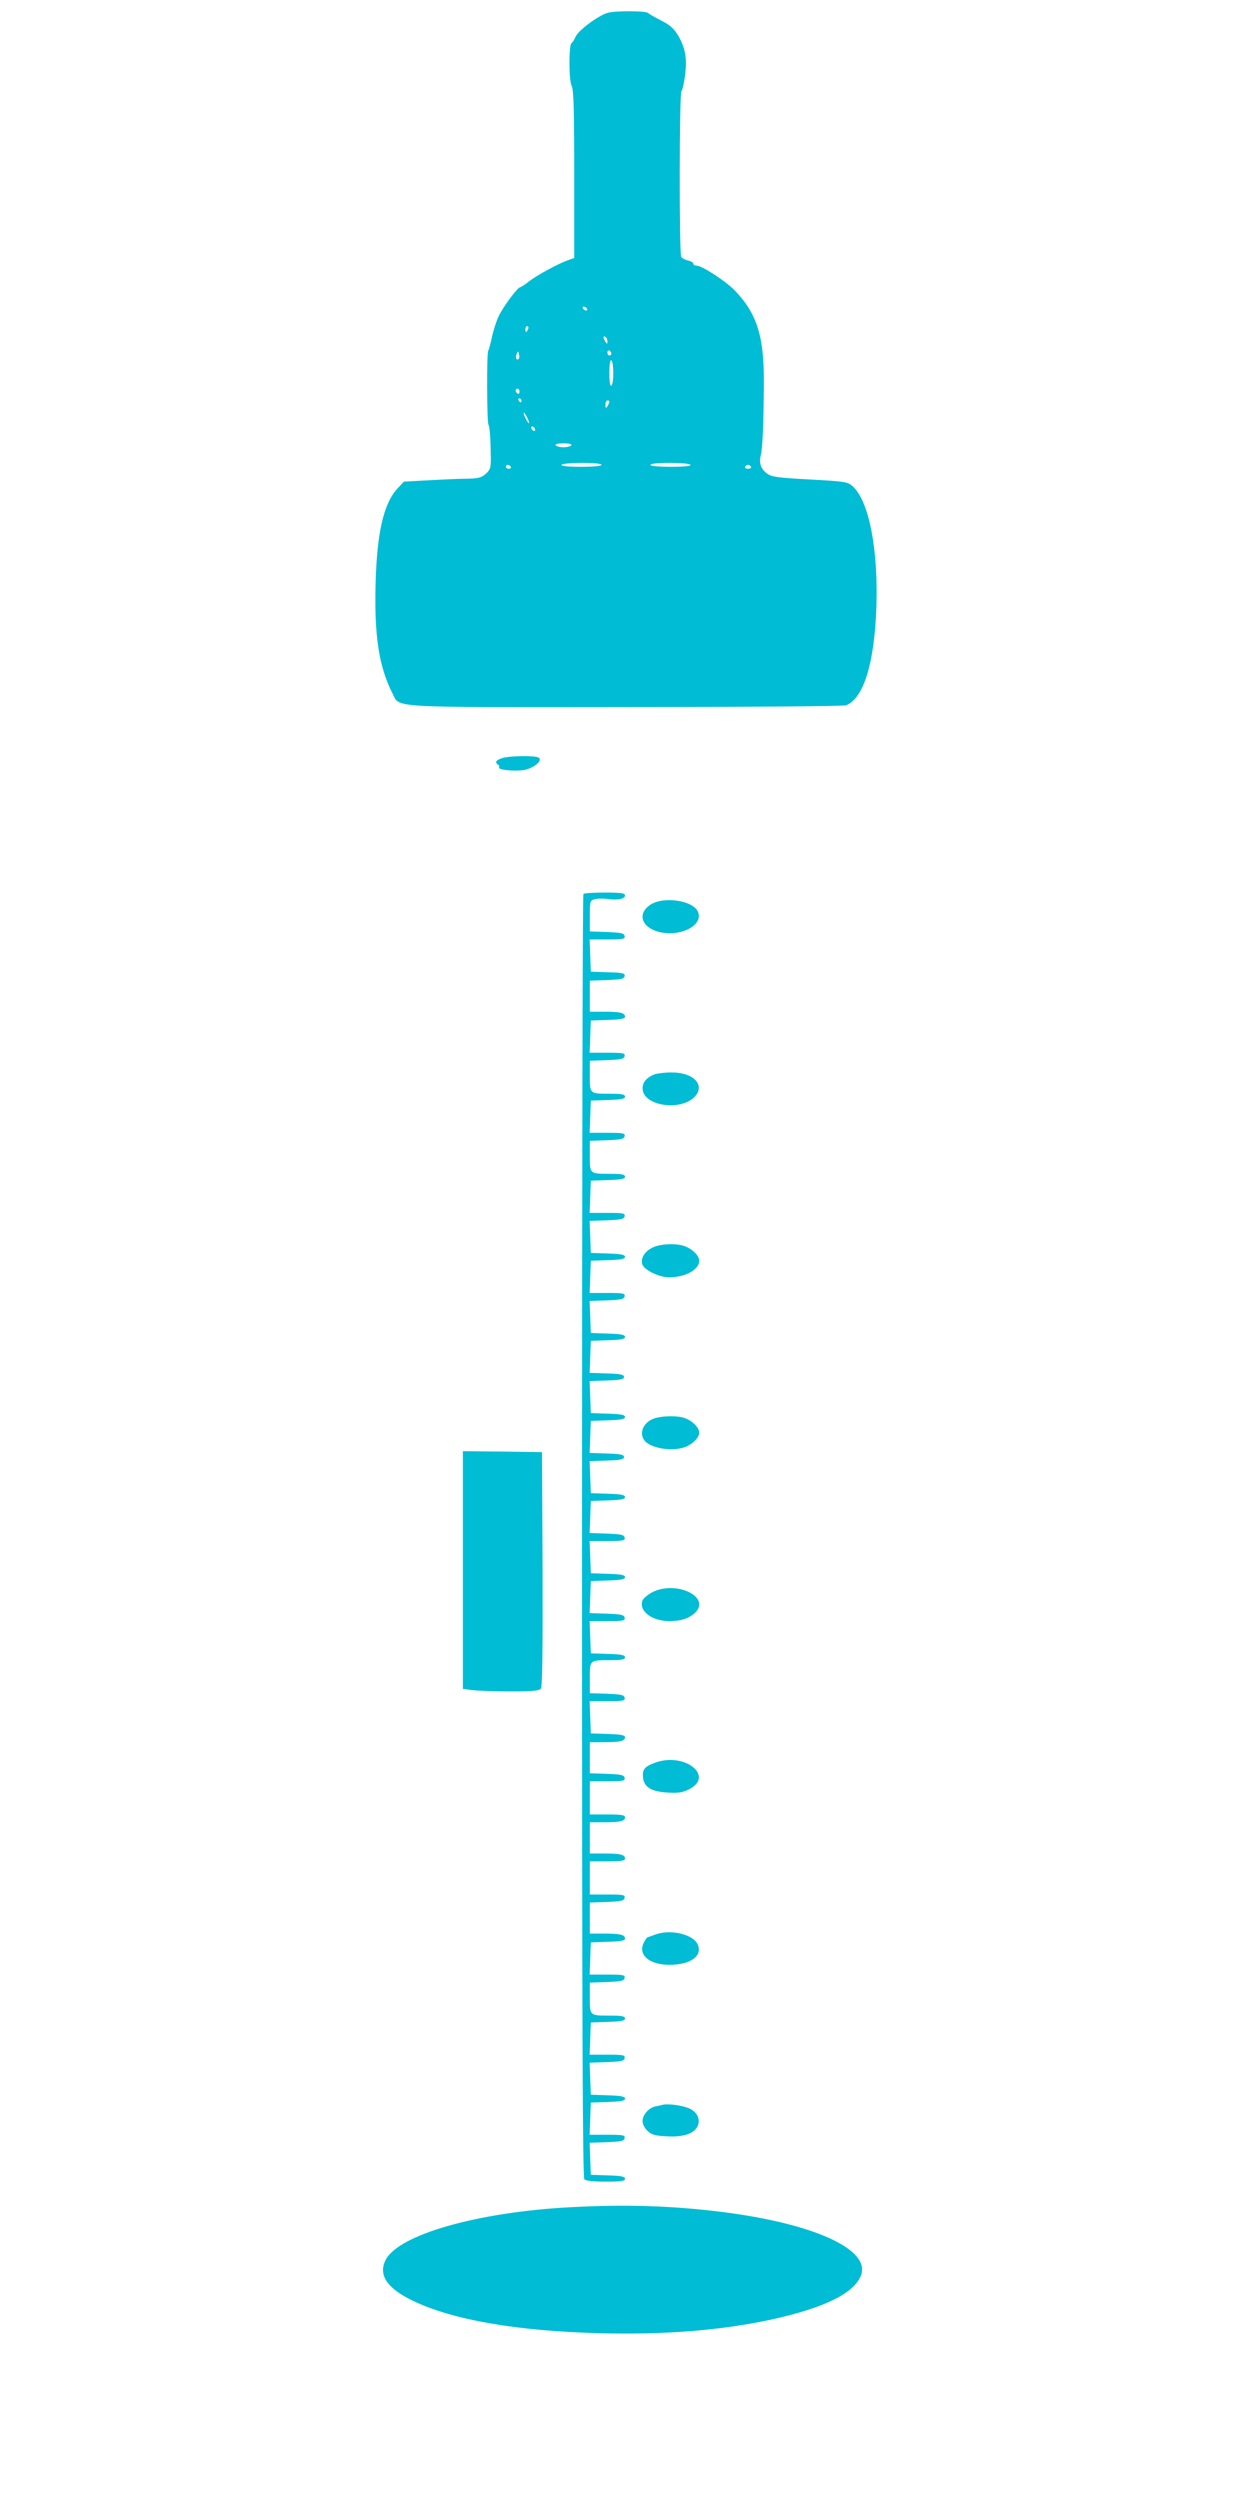 <?xml version="1.0" standalone="no"?>
<!DOCTYPE svg PUBLIC "-//W3C//DTD SVG 20010904//EN"
 "http://www.w3.org/TR/2001/REC-SVG-20010904/DTD/svg10.dtd">
<svg version="1.0" xmlns="http://www.w3.org/2000/svg"
 width="640pt" height="1280pt" viewBox="0 0 640 1280"
 preserveAspectRatio="xMidYMid meet">
<g transform="translate(0,1280) scale(0.1,-0.1)"
fill="#00bcd4" stroke="none">
<path d="M3110 12734 c-49 -15 -148 -89 -163 -122 -6 -15 -16 -30 -21 -33 -14
-11 -14 -190 1 -219 10 -19 13 -120 13 -453 l0 -428 -31 -11 c-50 -17 -161
-78 -201 -109 -20 -16 -40 -29 -45 -30 -14 -1 -91 -105 -111 -151 -11 -23 -26
-70 -33 -103 -7 -33 -15 -64 -19 -70 -9 -13 -7 -366 1 -380 7 -10 11 -78 12
-174 0 -47 -3 -57 -27 -78 -22 -19 -39 -23 -94 -24 -37 0 -125 -4 -196 -8
l-128 -7 -33 -35 c-71 -78 -105 -225 -112 -489 -7 -265 17 -423 86 -559 40
-77 -41 -72 1196 -71 616 0 1114 4 1127 9 89 35 145 213 155 501 10 297 -37
543 -121 620 -26 23 -36 25 -219 35 -166 9 -196 13 -219 30 -32 23 -43 54 -33
93 9 33 15 164 16 367 2 242 -35 359 -149 478 -48 49 -168 127 -196 127 -9 0
-16 4 -16 10 0 5 -12 13 -27 16 -16 4 -31 12 -35 18 -11 16 -10 844 1 850 8 6
22 88 23 136 1 55 -11 97 -38 145 -24 40 -42 56 -89 80 -33 17 -63 34 -66 38
-9 12 -168 13 -209 1z m-105 -1514 c3 -5 2 -10 -4 -10 -5 0 -13 5 -16 10 -3 6
-2 10 4 10 5 0 13 -4 16 -10z m-301 -105 c-4 -8 -8 -15 -10 -15 -2 0 -4 7 -4
15 0 8 4 15 10 15 5 0 7 -7 4 -15z m406 -63 c0 -15 -2 -15 -10 -2 -13 20 -13
33 0 25 6 -3 10 -14 10 -23z m20 -63 c0 -5 -4 -9 -10 -9 -5 0 -10 7 -10 16 0
8 5 12 10 9 6 -3 10 -10 10 -16z m-474 -26 c-11 -11 -19 6 -11 24 8 17 8 17
12 0 3 -10 2 -21 -1 -24z m484 -73 c0 -32 -4 -62 -10 -65 -6 -4 -10 20 -10 65
0 45 4 69 10 65 6 -3 10 -33 10 -65z m-480 -96 c0 -8 -4 -12 -10 -9 -5 3 -10
10 -10 16 0 5 5 9 10 9 6 0 10 -7 10 -16z m10 -44 c0 -5 -2 -10 -4 -10 -3 0
-8 5 -11 10 -3 6 -1 10 4 10 6 0 11 -4 11 -10z m450 -7 c0 -5 -5 -15 -10 -23
-8 -12 -10 -11 -10 8 0 12 5 22 10 22 6 0 10 -3 10 -7z m-411 -108 c0 -5 -6 1
-14 15 -8 14 -14 30 -14 35 0 6 6 -1 14 -15 8 -14 14 -29 14 -35z m31 -36 c0
-6 -4 -7 -10 -4 -5 3 -10 11 -10 16 0 6 5 7 10 4 6 -3 10 -11 10 -16z m185
-79 c-3 -5 -21 -10 -40 -10 -19 0 -37 5 -40 10 -4 6 12 10 40 10 28 0 44 -4
40 -10z m155 -100 c0 -6 -42 -10 -106 -10 -67 0 -103 4 -99 10 3 6 50 10 106
10 59 0 99 -4 99 -10z m455 0 c4 -6 -32 -10 -99 -10 -64 0 -106 4 -106 10 0 6
40 10 99 10 56 0 103 -4 106 -10z m-920 -10 c3 -5 -1 -10 -9 -10 -9 0 -16 5
-16 10 0 6 4 10 9 10 6 0 13 -4 16 -10z m1230 0 c3 -5 -3 -10 -15 -10 -12 0
-18 5 -15 10 3 6 10 10 15 10 5 0 12 -4 15 -10z"/>
<path d="M2573 8919 c-33 -10 -42 -22 -23 -34 6 -4 8 -10 5 -14 -7 -12 73 -21
124 -14 50 7 103 49 79 64 -17 11 -144 10 -185 -2z"/>
<path d="M2987 8223 c-4 -3 -7 -1483 -7 -3288 0 -2538 3 -3284 12 -3293 8 -8
47 -12 110 -12 79 0 98 3 98 15 0 11 -19 15 -87 17 l-88 3 -3 82 -3 82 88 3
c74 3 88 6 91 21 3 15 -6 17 -88 17 l-91 0 3 83 3 82 88 3 c67 2 87 6 87 17 0
11 -20 15 -87 17 l-88 3 -3 82 -3 82 88 3 c74 3 88 6 91 20 3 16 -6 18 -88 18
l-91 0 3 83 3 82 88 3 c68 2 87 6 87 17 0 12 -16 15 -74 15 -108 0 -106 -1
-106 91 l0 78 87 3 c74 3 88 6 91 21 3 15 -6 17 -88 17 l-91 0 3 83 3 82 88 3
c65 2 87 6 87 16 0 20 -23 26 -106 26 l-74 0 0 80 0 79 87 3 c74 3 88 6 91 21
3 15 -6 17 -87 17 l-91 0 0 85 0 85 90 0 c70 0 90 3 90 14 0 20 -23 26 -106
26 l-74 0 0 80 0 80 74 0 c83 0 106 6 106 26 0 11 -20 14 -90 14 l-90 0 0 85
0 85 91 0 c81 0 90 2 87 18 -3 14 -17 17 -91 20 l-87 3 0 79 0 80 74 0 c83 0
106 6 106 26 0 10 -22 14 -87 16 l-88 3 -3 83 -3 82 91 0 c82 0 91 2 88 18 -3
14 -17 17 -91 20 l-87 3 0 78 c0 92 -2 91 106 91 58 0 74 3 74 15 0 11 -19 15
-87 17 l-88 3 -3 83 -3 82 91 0 c82 0 91 2 88 18 -3 14 -17 17 -91 20 l-88 3
3 82 3 82 88 3 c67 2 87 6 87 17 0 11 -20 15 -87 17 l-88 3 -3 83 -3 82 91 0
c82 0 91 2 88 18 -3 14 -17 17 -91 20 l-88 3 3 82 3 82 88 3 c67 2 87 6 87 17
0 11 -20 15 -87 17 l-88 3 -3 82 -3 82 88 3 c70 2 88 6 88 18 0 12 -18 16 -88
18 l-88 3 3 82 3 82 88 3 c67 2 87 6 87 17 0 11 -20 15 -87 17 l-88 3 -3 82
-3 82 88 3 c70 2 88 6 88 18 0 12 -18 16 -88 18 l-88 3 3 82 3 82 88 3 c67 2
87 6 87 17 0 11 -20 15 -87 17 l-88 3 -3 82 -3 82 88 3 c74 3 88 6 91 21 3 15
-6 17 -88 17 l-91 0 3 83 3 82 88 3 c67 2 87 6 87 17 0 11 -20 15 -87 17 l-88
3 -3 82 -3 82 88 3 c74 3 88 6 91 21 3 15 -6 17 -88 17 l-91 0 3 83 3 82 88 3
c68 2 87 6 87 17 0 12 -16 15 -74 15 -108 0 -106 -1 -106 91 l0 78 87 3 c74 3
88 6 91 21 3 15 -6 17 -88 17 l-91 0 3 83 3 82 88 3 c68 2 87 6 87 17 0 12
-16 15 -74 15 -108 0 -106 -1 -106 91 l0 78 87 3 c74 3 88 6 91 21 3 15 -6 17
-88 17 l-91 0 3 83 3 82 88 3 c65 2 87 6 87 16 0 20 -23 26 -106 26 l-74 0 0
80 0 79 87 3 c73 3 88 6 91 20 3 15 -8 18 -85 20 l-88 3 -3 83 -3 82 91 0 c82
0 91 2 88 18 -3 14 -17 17 -91 20 l-87 3 0 79 c0 77 1 80 26 86 14 4 45 4 68
1 51 -7 86 1 86 19 0 11 -22 14 -103 14 -57 0 -107 -3 -110 -7z"/>
<path d="M3329 8167 c-67 -45 -45 -114 43 -138 111 -29 233 34 201 104 -27 58
-178 79 -244 34z"/>
<path d="M3350 7299 c-39 -16 -60 -40 -60 -71 0 -94 209 -121 274 -35 44 59
-21 118 -129 116 -33 0 -71 -5 -85 -10z"/>
<path d="M3340 6412 c-40 -20 -62 -56 -51 -86 10 -29 87 -66 136 -66 83 0 155
39 155 85 0 25 -33 59 -73 74 -43 17 -128 13 -167 -7z"/>
<path d="M3354 5539 c-58 -17 -86 -76 -53 -116 33 -39 142 -56 206 -32 40 15
73 49 73 74 0 25 -33 59 -73 74 -33 13 -109 13 -153 0z"/>
<path d="M2370 4762 l0 -609 53 -7 c28 -3 116 -6 193 -6 107 0 144 3 153 14 8
9 10 178 9 612 l-3 599 -202 3 -203 2 0 -608z"/>
<path d="M3340 4648 c-24 -13 -47 -32 -51 -44 -18 -53 49 -104 138 -104 60 0
99 13 131 42 85 81 -95 168 -218 106z"/>
<path d="M3357 3776 c-56 -20 -68 -34 -65 -74 4 -52 42 -75 127 -80 54 -3 76
0 109 17 132 67 -21 190 -171 137z"/>
<path d="M3355 2895 c-22 -8 -41 -15 -42 -15 -1 0 -9 -12 -17 -27 -31 -62 29
-113 132 -113 107 0 171 46 144 105 -24 52 -140 79 -217 50z"/>
<path d="M3395 2024 c-11 -3 -29 -7 -40 -9 -33 -7 -65 -43 -65 -74 0 -17 10
-37 26 -52 21 -19 38 -24 98 -27 85 -5 140 14 158 52 15 34 -1 70 -39 89 -31
16 -107 27 -138 21z"/>
<path d="M2920 1499 c-474 -25 -878 -140 -945 -269 -40 -77 6 -146 139 -210
204 -98 531 -155 956 -166 336 -9 630 15 889 72 263 59 410 131 448 221 56
134 -236 268 -712 328 -258 32 -492 39 -775 24z"/>
</g>
</svg>
